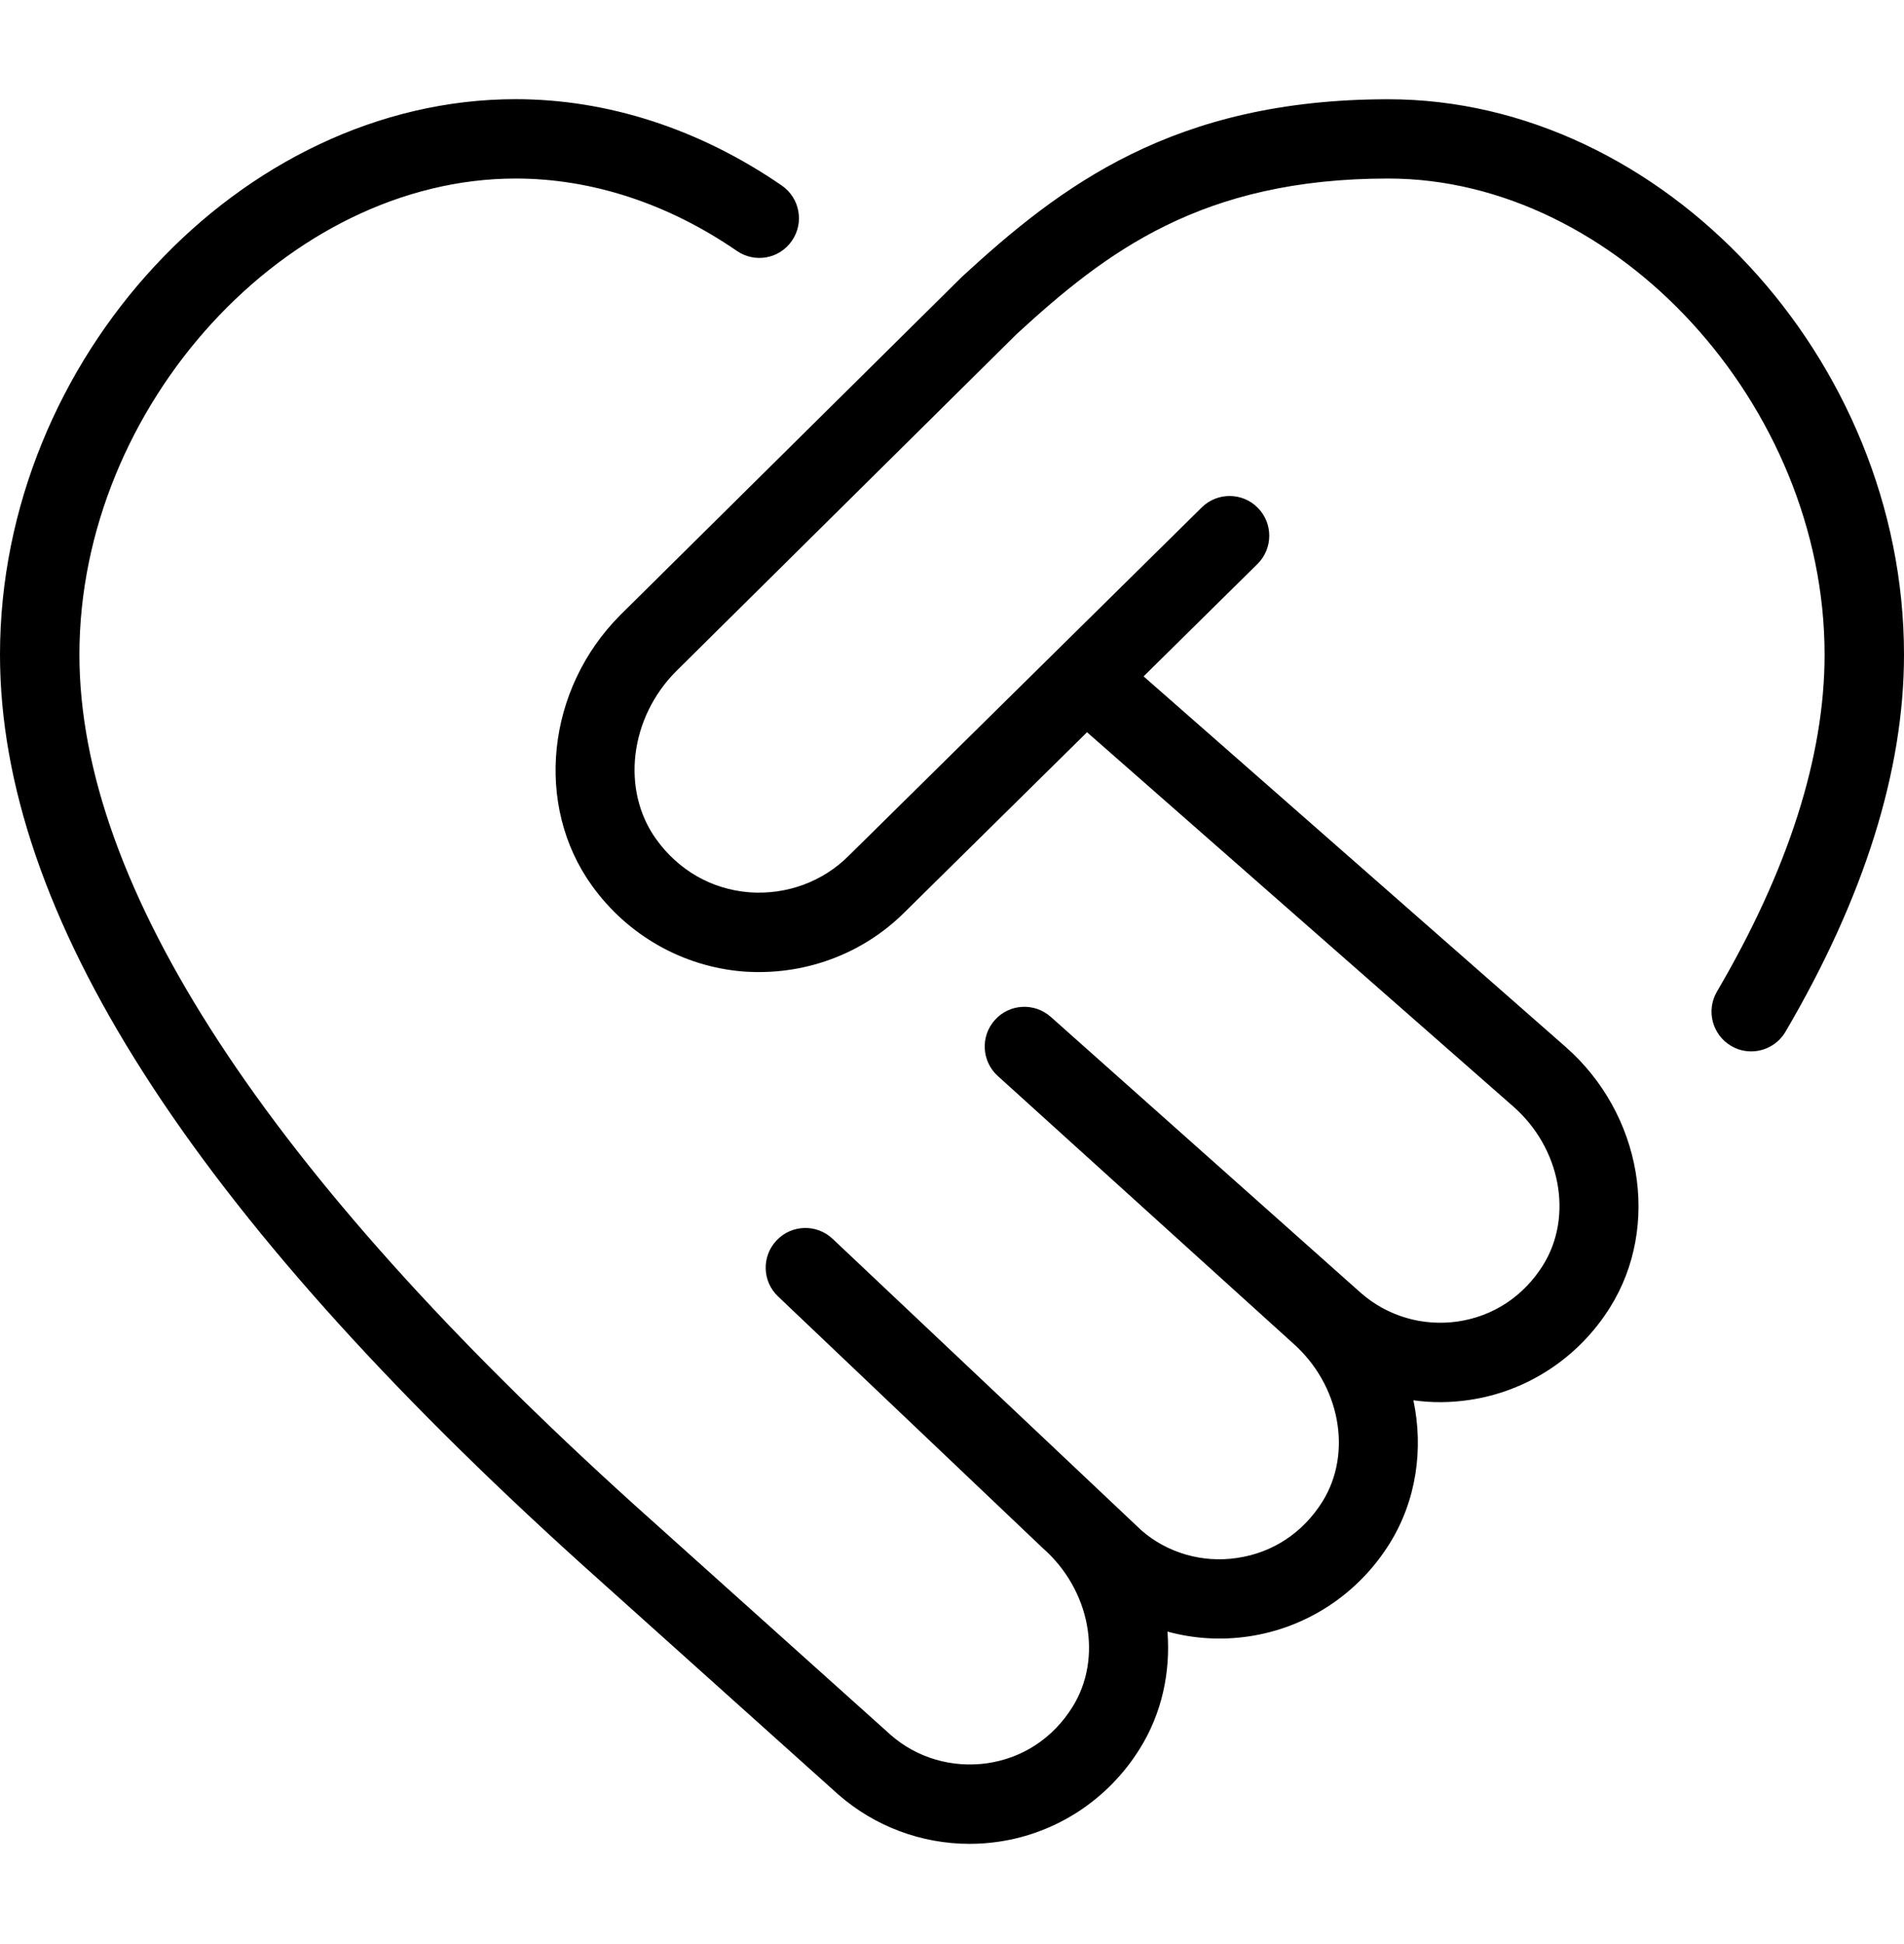 <svg width="48" height="49" viewBox="0 0 48 49" fill="none" xmlns="http://www.w3.org/2000/svg">
<path d="M48 16.5C48 19.428 46.994 22.626 45.012 26.006C44.824 26.324 44.49 26.5 44.148 26.5C43.974 26.5 43.8 26.456 43.642 26.362C43.166 26.082 43.006 25.47 43.284 24.994C45.084 21.924 45.998 19.068 45.998 16.5C45.998 10.22 40.756 4.5 34.998 4.5C30.29 4.5 27.88 6.354 25.632 8.418L17.05 16.914C15.872 18.092 15.652 19.916 16.544 21.154C17.11 21.94 17.942 22.414 18.888 22.49C19.82 22.56 20.736 22.23 21.396 21.57L30.296 12.79C30.688 12.402 31.324 12.406 31.71 12.8C32.098 13.192 32.094 13.826 31.702 14.214L28.83 17.048L39.464 26.382C41.392 28.072 41.876 30.896 40.59 32.952C39.798 34.22 38.502 35.072 37.04 35.286C36.57 35.356 36.096 35.36 35.632 35.294C35.892 36.526 35.706 37.826 35.028 38.912C34.234 40.182 32.938 41.032 31.476 41.246C30.782 41.348 30.088 41.304 29.432 41.124C29.512 42.152 29.29 43.192 28.728 44.086C27.936 45.354 26.64 46.206 25.178 46.42C24.932 46.456 24.688 46.474 24.444 46.474C23.23 46.474 22.05 46.036 21.126 45.224L14.644 39.408C4.79 30.502 0 23.01 0 16.5C0 9.042 6.076 2.5 13 2.5C15.32 2.5 17.638 3.252 19.708 4.676C20.164 4.99 20.278 5.612 19.966 6.066C19.654 6.524 19.032 6.638 18.576 6.324C16.842 5.13 14.914 4.5 13.002 4.5C7.246 4.5 2.002 10.22 2.002 16.5C2.002 22.33 6.706 29.538 15.984 37.922L22.454 43.728C23.116 44.31 24.004 44.568 24.89 44.442C25.784 44.312 26.548 43.808 27.036 43.026C27.808 41.794 27.486 40.07 26.286 39.018L19.614 32.676C19.214 32.296 19.198 31.664 19.578 31.264C19.956 30.862 20.59 30.846 20.99 31.224L28.772 38.57C29.414 39.134 30.304 39.402 31.188 39.268C32.082 39.138 32.846 38.634 33.336 37.852C34.106 36.622 33.784 34.898 32.584 33.846L25.154 27.12C24.746 26.75 24.712 26.12 25.08 25.71C25.446 25.298 26.076 25.264 26.49 25.63L34.312 32.592C34.978 33.174 35.862 33.436 36.752 33.308C37.646 33.176 38.408 32.674 38.898 31.892C39.668 30.66 39.346 28.936 38.146 27.886L27.404 18.456L22.808 22.99C21.736 24.062 20.248 24.6 18.73 24.486C17.212 24.362 15.824 23.576 14.924 22.324C13.466 20.3 13.774 17.366 15.642 15.498L24.254 6.974C26.73 4.698 29.576 2.502 35 2.502C41.926 2.502 48 9.044 48 16.502V16.5Z" fill="black"/>
</svg>
